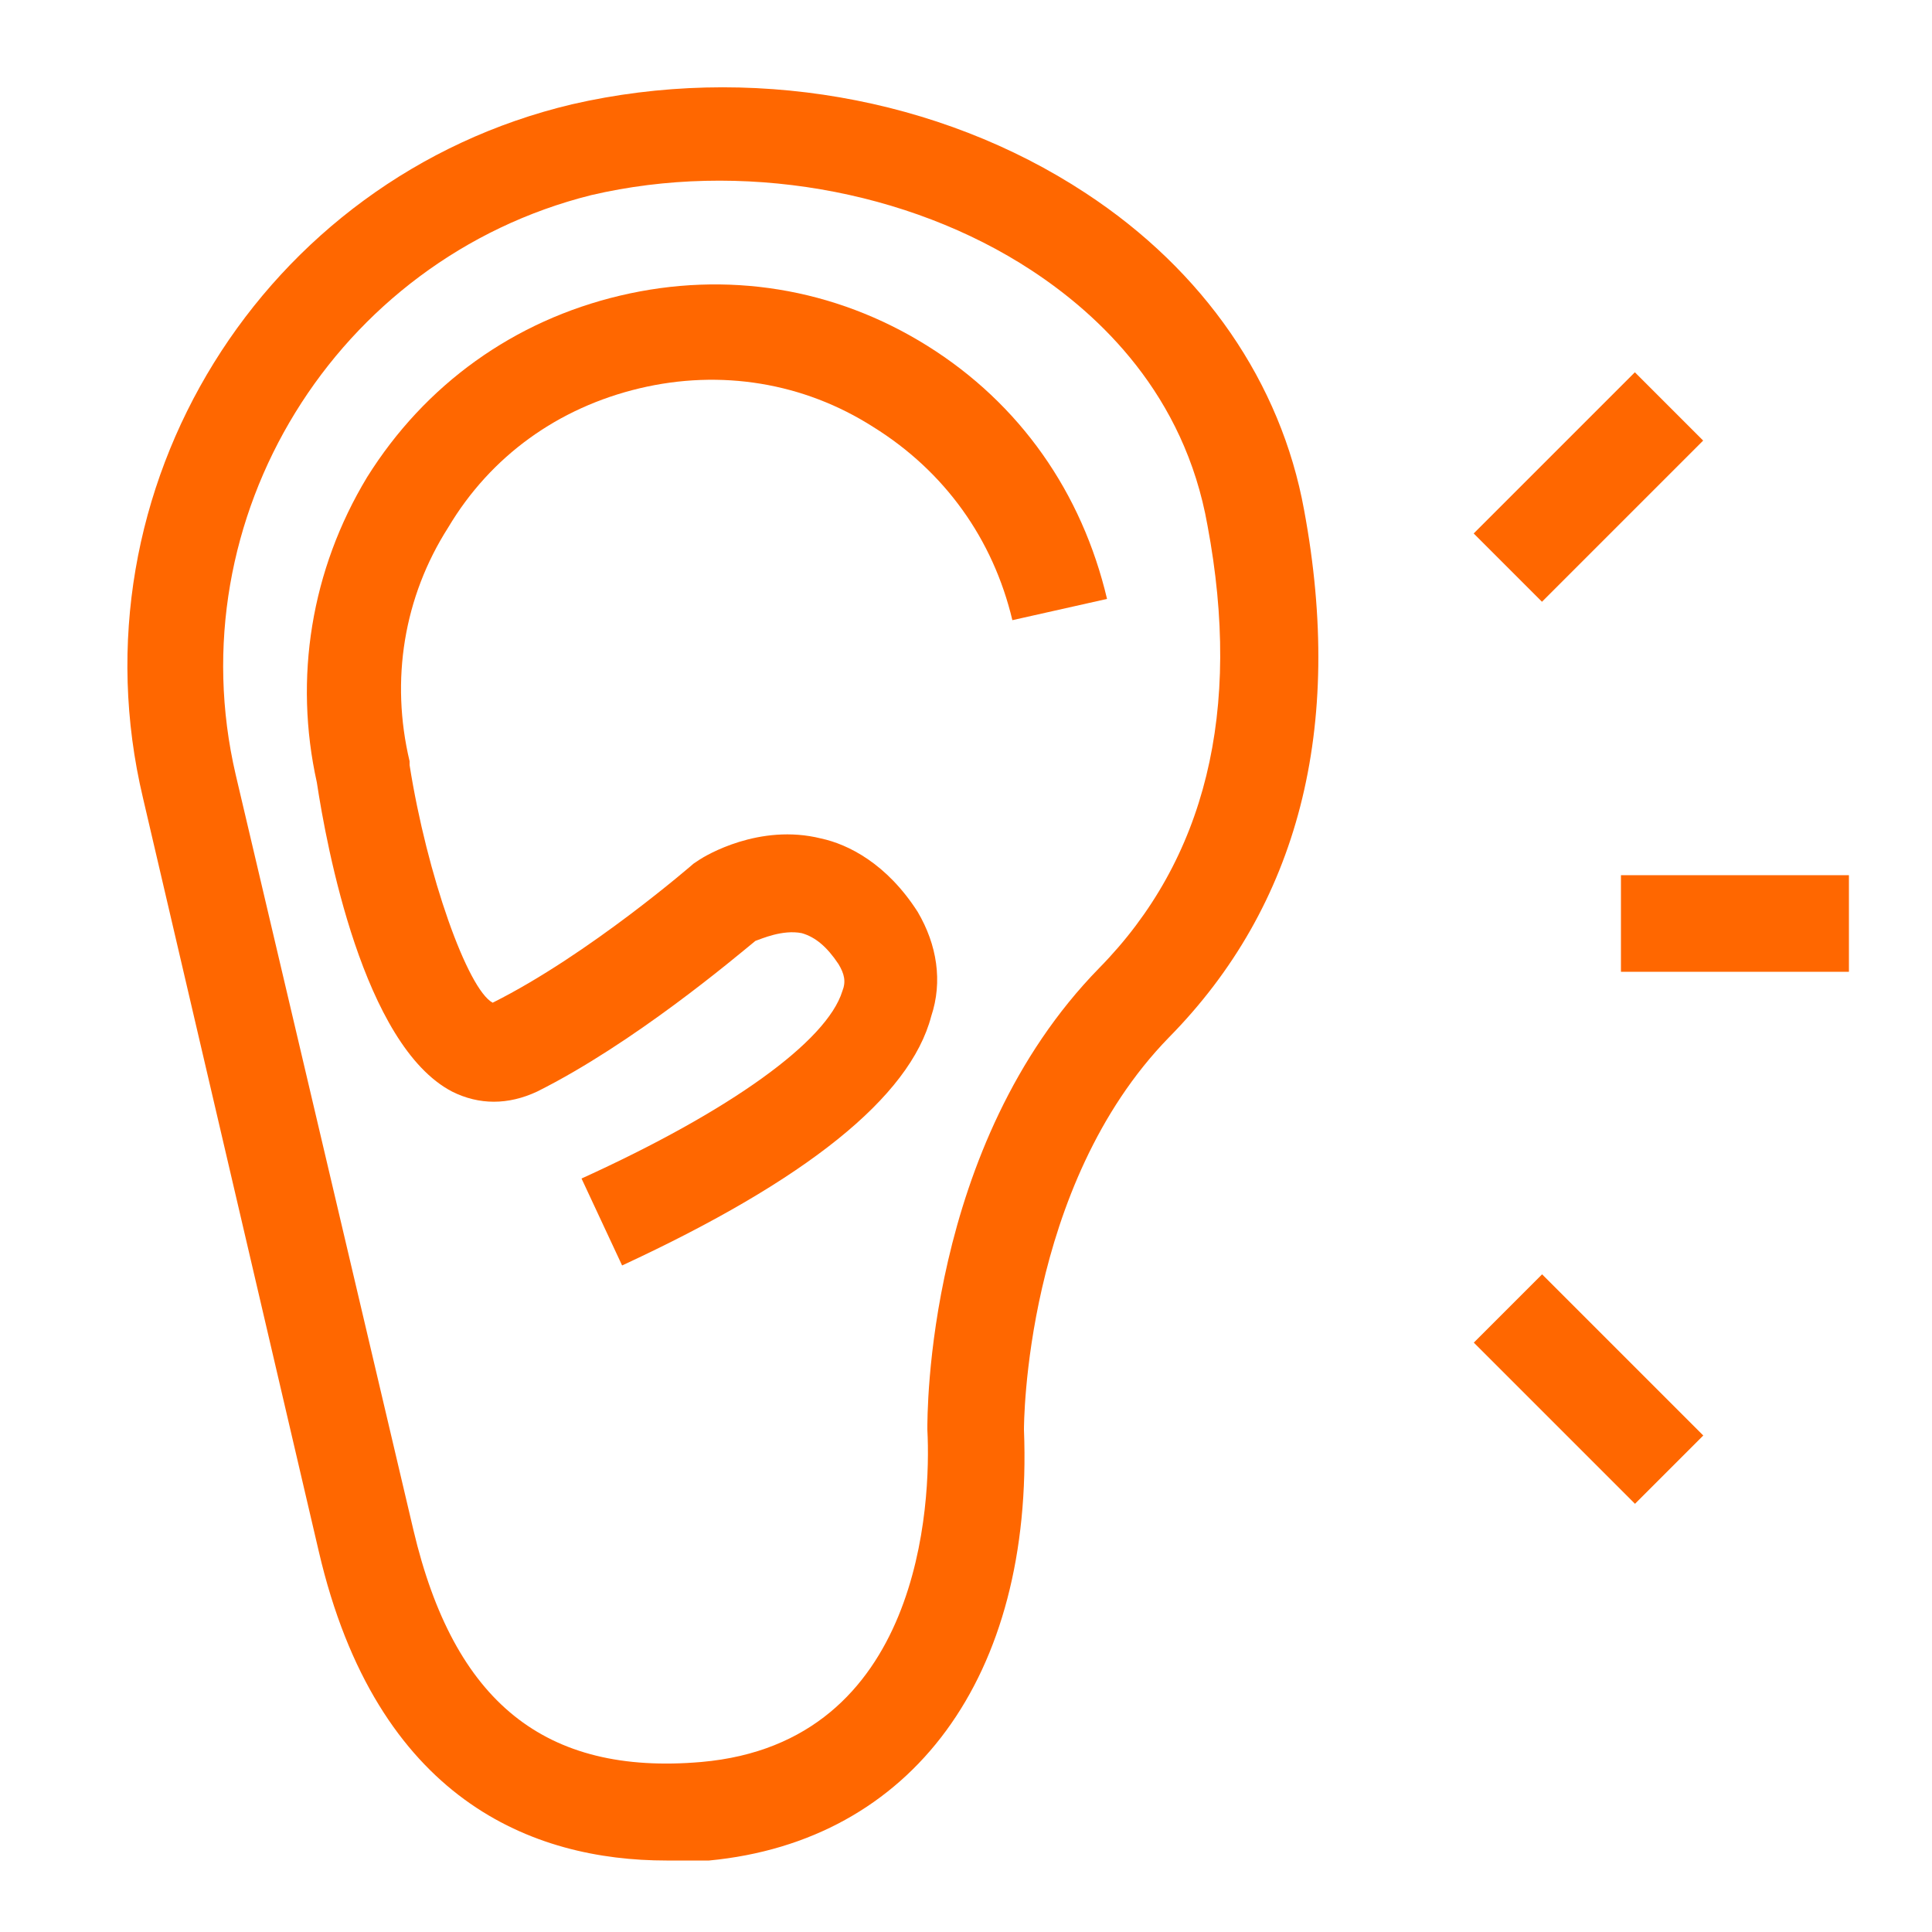 <?xml version="1.0" encoding="utf-8"?>
<!-- Generator: Adobe Illustrator 22.1.0, SVG Export Plug-In . SVG Version: 6.00 Build 0)  -->
<svg version="1.1" id="Calque_1" xmlns="http://www.w3.org/2000/svg" xmlns:xlink="http://www.w3.org/1999/xlink" x="0px" y="0px"
	 viewBox="0 0 100 100" style="enable-background:new 0 0 100 100;" xml:space="preserve">
<style type="text/css">
	.st0{fill:#FF6700;}
</style>
<g>
	<g>
		<rect x="83.9" y="45.3" class="st0" width="11.8" height="5"/>
	</g>
	<g>
		<rect x="79.7" y="66" transform="matrix(0.707 -0.707 0.707 0.707 -26.726 79.18)" class="st0" width="5" height="11.8"/>
	</g>
	<g>
		<rect x="76.3" y="22.7" transform="matrix(0.707 -0.707 0.707 0.707 6.285 65.507)" class="st0" width="11.8" height="5"/>
	</g>
	<g>
		<path class="st0" d="M32.2,65.5l-2.1-4.5c7.7-3.5,12.7-7.1,13.5-9.7c0.2-0.5,0.1-0.9-0.2-1.4c-0.6-0.9-1.2-1.4-1.9-1.6
			c-1-0.2-2.1,0.3-2.4,0.4c-1.1,0.9-6.3,5.3-11.3,7.8c-1.5,0.7-3,0.7-4.4,0c-4.6-2.4-6.5-12.7-7-16c-1.2-5.4-0.3-11,2.6-15.8
			c3-4.8,7.6-8.1,13.1-9.4c5.5-1.3,11.1-0.4,15.9,2.6S56,25.5,57.3,31l-4.9,1.1c-1-4.2-3.5-7.7-7.2-10c-3.6-2.3-7.9-3-12.1-2
			c-4.2,1-7.7,3.5-9.9,7.2c-2.3,3.6-3,7.9-2,12.1l0,0.2c0.9,5.7,3,11.6,4.3,12.3c5-2.5,10.4-7.2,10.4-7.2l0.3-0.2
			c0.3-0.2,3.1-1.9,6.3-1.1c1.4,0.3,3.4,1.3,5,3.8c1,1.7,1.3,3.6,0.7,5.4C47.1,56.8,41.7,61.1,32.2,65.5z"/>
	</g>
	<g>
		<path class="st0" d="M34.5,96.3c-6.9,0-15-3.1-18-16L7.4,41.3c-3.8-16,6.2-32.1,22.2-35.9c9.1-2.1,19-0.4,26.6,4.6
			c6.1,4,10.1,9.8,11.3,16.4c2.1,11.3-0.3,20.5-7,27.3c-7.5,7.7-7.5,20.1-7.5,20.3c0.5,12.8-5.8,21.3-16.3,22.3
			C36,96.3,35.3,96.3,34.5,96.3z M12.2,40.1l9.2,39.1c2.1,8.9,6.8,12.7,14.9,12c11.4-1,11.9-13.4,11.7-17.2c0-0.7-0.1-14.7,8.9-23.9
			c5.5-5.6,7.4-13.3,5.6-22.9c-1.2-6.8-5.6-10.9-9.1-13.2c-6.4-4.2-15.1-5.7-22.8-3.9C17.4,13.4,9.1,26.8,12.2,40.1L12.2,40.1z"/>
	</g>
</g>
</svg>
